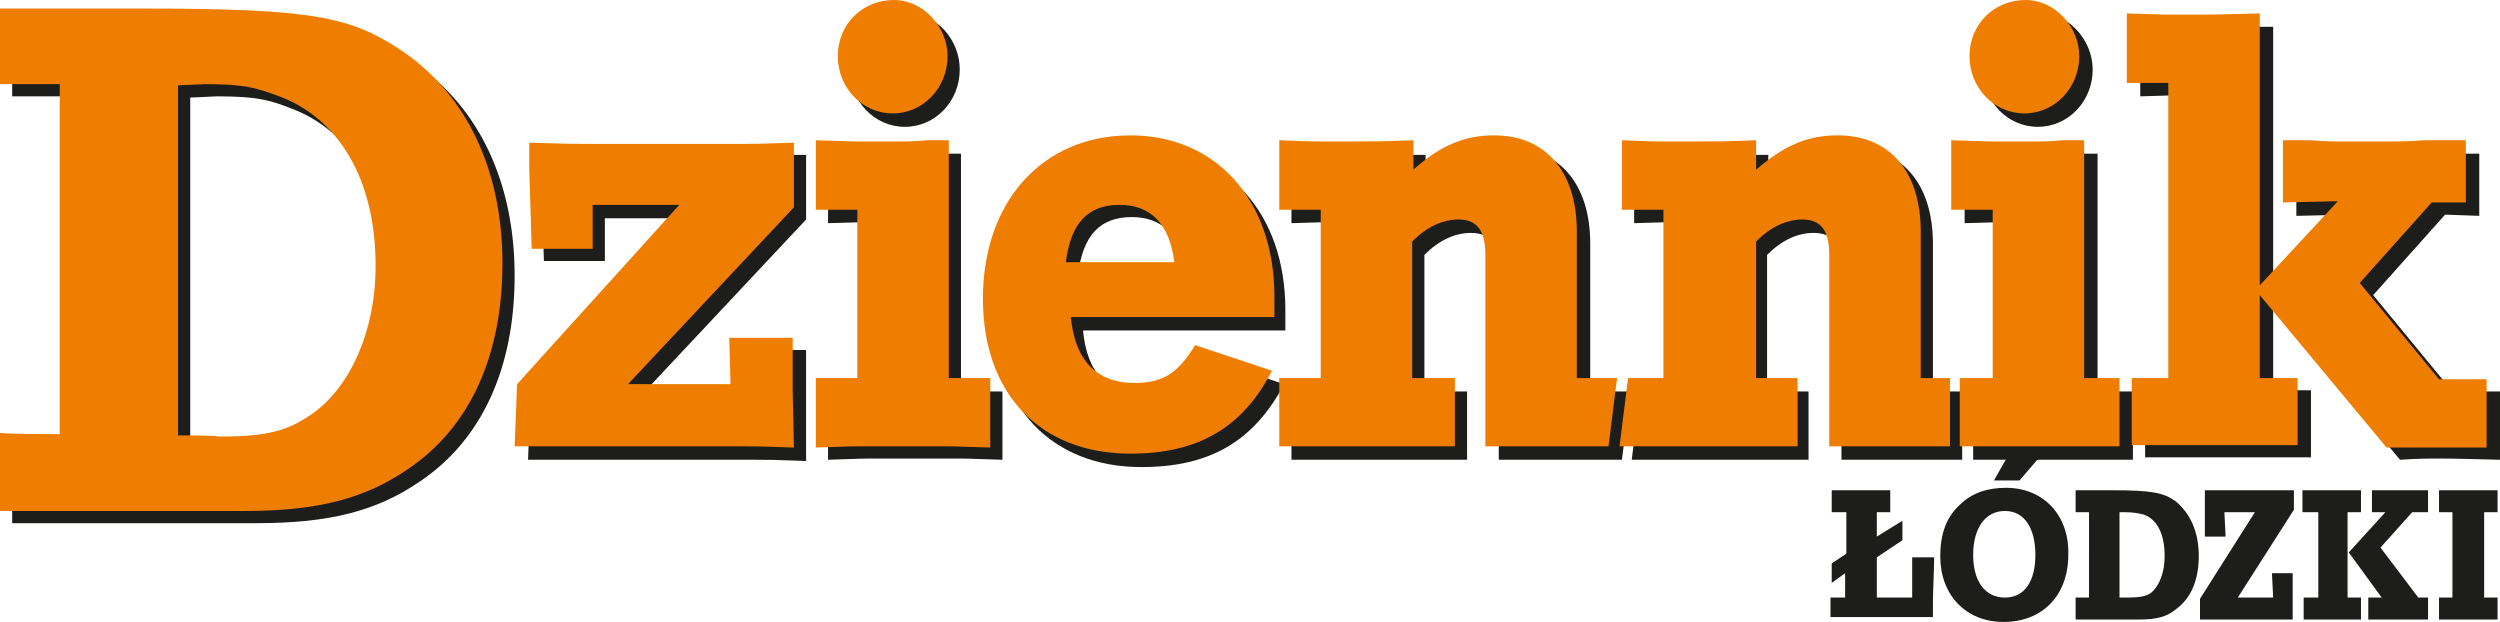 <svg xmlns="http://www.w3.org/2000/svg" width="205" height="51" viewBox="0 0 205 51"><style>.a{fill:#1D1D1B;}.b{fill:#EE7D00;}</style><path d="M150.2 47.8v-1.6l1.2-0.8V42l-1.2 0v-1.8l0.6 0c0.3 0 0.5 0 0.6 0h2.5c0.1 0 0.3 0 0.6 0l0.5 0v1.8l-1.1 0v2l2.1-1.3v1.6l-2.1 1.4V49h2.9v-0.6c0-0.2 0-0.6 0-1l0-1v-0.7h1.8c0 1-0.1 2.9-0.1 3.6 0 0.3 0 0.7 0 1.3 -1.3 0-1.6 0-2.3 0h-4.9c-0.1 0-0.3 0-0.6 0l-0.6 0V49l1.2 0v-2L150.2 47.8z" class="a"/><path d="M164.4 41.9c1.6 0 2.5 1.4 2.5 3.6 0 2.2-0.9 3.5-2.5 3.5 -1.6 0-2.6-1.3-2.6-3.5C161.8 43.3 162.8 41.9 164.4 41.9L164.4 41.9zM164.5 40c-1.5 0-2.8 0.4-3.8 1.4 -1.1 1-1.6 2.4-1.6 4.2 0 3.2 2.1 5.4 5.2 5.4 3.2 0 5.3-2.2 5.3-5.5C169.7 42.3 167.6 40 164.5 40L164.5 40zM165.1 36.6l-1.6 2.8h2.1l2.4-2.8h-12.7H165.1z" class="a"/><path d="M173.8 49v-7c0.2 0 0.3 0 0.4 0 0.8 0 1.2 0.1 1.6 0.2 1.1 0.4 1.7 1.6 1.7 3.4 0 1.3-0.4 2.4-1.1 3 -0.4 0.3-1 0.4-1.9 0.4L173.8 49 173.8 49zM171.3 49l-1.1 0v1.8l0.6 0c0.3 0 0.5 0 0.6 0h1.9l2.1 0c1.4 0 2.3-0.2 3.1-0.9 1.2-0.9 1.8-2.4 1.8-4.3 0-2-0.7-3.5-1.9-4.5 -1-0.7-1.9-0.9-5.3-0.9h-1.7c-0.1 0-0.3 0-0.6 0l-0.6 0v1.8l1.1 0V49z" class="a"/><path d="M186.4 49l-0.1-2h1.7c0 0.6 0 0.8 0 1.2 0 0.1 0 1.9 0 2.6 -0.7 0-0.9 0-1.9 0h-4.2c-0.2 0-0.3 0-1.5 0v-1.7l4.5-7.1h-2.5l0.1 2h-1.7c0-0.6 0-0.9 0-1.3 0-0.4 0-0.4 0-2v-0.5c1.3 0 1.5 0 2 0h3.7c0.4 0 0.5 0 1.6 0v1.6l-4.6 7.2H186.4z" class="a"/><path d="M190 42l-1.2 0v-1.8l0.5 0c0.3 0 0.5 0 0.6 0h2.5c0.1 0 0.3 0 0.6 0l0.6 0v1.8l-1.1 0v7l1.1 0v1.8l-0.6 0c-0.3 0-0.5 0-0.6 0H190c-0.1 0-0.3 0-0.6 0l-0.5 0V49l1.2 0V42L190 42zM198.3 49l-3.1-4.1 2.6-2.9 1.3 0v-1.8c-0.8 0-0.9 0-1.2 0h-2c-0.2 0-0.3 0-1.4 0v1.8l1.1 0 -3 3.3 2.7 3.7 -1.1 0v1.8c1 0 1.1 0 1.5 0h2c0.3 0 0.5 0 1.4 0V49L198.3 49z" class="a"/><path d="M201.1 42l-1.1 0v-1.8l0.6 0c0.3 0 0.5 0 0.6 0h2.5c0.1 0 0.3 0 0.6 0l0.5 0v1.8l-1.1 0v7l1.1 0v1.8l-0.5 0c-0.3 0-0.5 0-0.6 0h-2.5c-0.1 0-0.3 0-0.6 0l-0.6 0V49l1.1 0V42z" class="a"/><path d="M1 1.7c0 0.7 0 5.5 0 6.2 0.7 0 4.9 0 4.9 0v28.7c0 0-4.2-0.1-4.9-0.1 0 0.7 0 5.7 0 6.4 0.8 0 20.1 0 20.1 0 5.9 0 9.8-1 13.3-3.4 5.1-3.4 7.8-9.3 7.8-16.9 0-7.6-2.9-13.8-8.2-17.4 -4.2-2.8-7.1-3.4-21.4-3.4C12.6 1.7 1.8 1.7 1 1.7L1 1.7zM16 36.7l-0.4 0V8l2.2-0.1c3.3 0 4.3 0.3 6.1 1 4.8 1.8 7.9 6.7 7.9 13.8 0 5.5-2.2 10.1-5.2 12.2 -1.9 1.3-3.5 1.8-7.6 1.8C18.8 36.8 16 36.7 16 36.7z" class="a"/><path d="M49.6 17.8v3.6h-5l-0.2-6.5v-2.2c3.2 0 3.6 0 4.9 0h12.4c1.2 0 1.5 0 4.4 0v5.3L52.5 32.5h8.4l0-3.8h5.2v1.2l0 3.2 0 4.7c-2.7-0.1-3-0.1-4.2-0.1H47.6c-0.9 0-1 0-4.3 0l0.2-5.1 13.3-14.7H49.6z" class="a"/><path d="M78.8 32.1h3.4v5.6c-3.1-0.1-3.1-0.1-3.4-0.1h-7.5c-0.3 0-0.6 0-3.4 0.1l0-5.6h3.4V18.2l-3.4 0.1v-5.7c3.1 0 3.1 0 3.4 0h3.8c0.1 0 0.9 0 1.9 0h1.8V32.1L78.8 32.1zM78.7 5.7c0 2.6-2 4.7-4.5 4.7 -2.5 0-4.5-2.1-4.5-4.7 0-2.6 2-4.6 4.6-4.6C76.7 1 78.7 3.2 78.7 5.7z" class="a"/><path d="M88.8 27c0.3 3.6 2.1 5.5 5.2 5.5 2.4 0 3.6-0.8 5-3.1l6.3 2.1c-2.5 4.7-6.1 6.8-11.7 6.8 -7.4 0-12.1-5-12.1-12.7 0-8 4.9-13.4 12.1-13.4 7 0 11.8 5.3 11.8 13.2l0 1.7H88.8L88.8 27zM97.3 22.5c-0.4-3.1-1.9-4.7-4.5-4.7s-4 1.5-4.4 4.7H97.3z" class="a"/><path d="M116.8 15c2.3-2 4.3-2.9 6.8-2.9 4.2 0 6.8 2.9 6.8 7.9v12.1h3.3l-0.7 5.6c-0.4 0-10.1 0-10.1 0l0-15.7c0-2-0.7-2.9-2.3-2.9 -1.3 0-2.6 0.6-3.8 1.8v11.2h3.5l0 5.6c-3.3 0-11.2 0-14.4 0l0-5.6h3.4V18.2l-3.4 0.1v-5.7c2.4 0.1 2.6 0.1 3.4 0.1h2.6c1.5 0 2.6 0 5 0V15z" class="a"/><path d="M144.9 15c2.3-2 4.2-2.9 6.8-2.9 4.2 0 6.8 2.9 6.8 7.9v12.1h2.4l0 5.6c-3 0-9.9 0-9.9 0l0-15.7c0-2-0.7-2.9-2.3-2.9 -1.3 0-2.6 0.6-3.8 1.8v11.2h3.4l0 5.6c-3.2 0-10.5 0-14.5 0l0.7-5.6h2.9V18.2l-3.4 0.1v-5.7c2.5 0.1 2.6 0.1 3.4 0.1h2.6c1.5 0 2.6 0 5 0V15z" class="a"/><path d="M172 32.1h2.9v5.6c-2.8 0-10.2 0-13.1 0l0-5.6h2.7V18.2l-3.4 0.1v-5.7c3.1 0 3.1 0 3.4 0h3.8c0.1 0 0.9 0 1.9 0h1.8V32.1L172 32.1zM171.6 5.7c0 2.6-2 4.7-4.5 4.7 -2.5 0-4.5-2.1-4.5-4.7 0-2.6 2-4.6 4.6-4.6C169.5 1 171.6 3.2 171.6 5.7z" class="a"/><path d="M201.1 32.1h3.9l0 5.6c-3.8-0.1-4.1-0.1-4.9-0.1 -1.1 0-1.7 0-3.3 0.1l-10.4-12.5v6.8h3.1l0 5.5c-3.2 0-11.4 0-13.6 0l0-5.5h3V7.8l-3.4 0.1V2.2c3.1 0 3.1 0 3.4 0h2.4c1.2 0 1.5 0 5.1 0v22.3l6.3-6.9 -4.4 0.1v-5.1h2.3c1.1 0.1 1.9 0.1 2.2 0.1h4.5c0.3 0 1.3 0 2.6-0.1h3.4v5.1l-2.8-0.1 -5.9 6.6L201.1 32.1z" class="a"/><path d="M0 0.7c0 0.7 0 5.5 0 6.2 0.7 0 4.9 0 4.9 0v28.7c0 0-4.2 0-4.9-0.1 0 0.7 0 5.7 0 6.4 0.8 0 20.1 0 20.1 0 5.9 0 9.8-1 13.3-3.4 5.1-3.4 7.8-9.3 7.8-16.9 0-7.6-2.9-13.8-8.2-17.4 -4.2-2.8-7.1-3.5-21.4-3.5C11.6 0.7 0.8 0.7 0 0.7L0 0.7zM15 35.7l-0.4 0V7l2.2-0.1c3.3 0 4.2 0.3 6.1 1 4.8 1.8 7.9 6.7 7.9 13.9 0 5.5-2.2 10.1-5.3 12.2 -1.9 1.3-3.5 1.8-7.6 1.8C17.8 35.7 15 35.7 15 35.7z" class="b"/><path d="M48.6 16.8v3.6h-5l-0.2-6.5v-2.2c3.2 0.1 3.6 0.1 4.9 0.1h12.4c1.2 0 1.5 0 4.4-0.1v5.3L51.5 31.5h8.4l-0.1-3.8H65v1.2L65 32l0.1 4.7c-2.7-0.1-3-0.1-4.2-0.1H46.5c-0.9 0-1 0-4.3 0l0.2-5.1 13.3-14.7H48.6z" class="b"/><path d="M77.8 31h3.4v5.7c-3.1-0.1-3.1-0.1-3.4-0.1h-7.5c-0.3 0-0.6 0-3.4 0.1l0-5.7h3.4V17.2l-3.4 0v-5.7c3.1 0.1 3.1 0.1 3.4 0.1h3.8c0.2 0 0.9 0 1.9-0.1h1.8V31L77.8 31zM77.7 4.6c0 2.6-2 4.7-4.5 4.7 -2.5 0-4.5-2.1-4.5-4.7 0-2.6 2-4.6 4.6-4.6C75.7 0 77.7 2.2 77.7 4.6z" class="b"/><path d="M87.8 25.9c0.3 3.6 2.1 5.5 5.2 5.5 2.4 0 3.6-0.8 5-3.1l6.3 2.1c-2.4 4.7-6.1 6.8-11.6 6.8 -7.4 0-12.1-4.9-12.1-12.7 0-8 4.9-13.4 12.1-13.4 7 0 11.8 5.3 11.8 13.2l0 1.7H87.8L87.8 25.9zM96.3 21.5c-0.4-3.1-1.9-4.7-4.5-4.7 -2.6 0-4 1.5-4.4 4.7H96.3z" class="b"/><path d="M115.8 14c2.2-2 4.2-2.9 6.7-2.9 4.2 0 6.8 2.9 6.8 7.9V31h3.3l-0.7 5.6c-0.4 0-10.1 0-10.1 0V20.9c0-2-0.7-2.9-2.2-2.9 -1.3 0-2.6 0.6-3.8 1.8V31h3.5l0 5.6c-3.3 0-11.3 0-14.4 0l0-5.6h3.4V17.2l-3.4 0v-5.7c2.5 0.1 2.6 0.1 3.4 0.1h2.6c1.5 0 2.6 0 5-0.1V14z" class="b"/><path d="M143.9 14c2.3-2 4.2-2.9 6.8-2.9 4.2 0 6.8 2.9 6.8 7.9V31h2.4l0 5.6c-3 0-9.9 0-9.9 0l0-15.7c0-2-0.7-2.9-2.2-2.9 -1.3 0-2.6 0.6-3.8 1.8V31h3.4l0 5.6c-3.2 0-10.5 0-14.6 0l0.7-5.6h2.9V17.2l-3.4 0v-5.7c2.5 0.1 2.6 0.1 3.4 0.1h2.6c1.5 0 2.6 0 5-0.1V14z" class="b"/><path d="M171 31h2.8v5.6c-2.8 0-10.2 0-13.1 0l0-5.6h2.7V17.2l-3.4 0v-5.7c3.1 0.1 3.1 0.1 3.4 0.1h3.8c0.1 0 0.9 0 1.9-0.1h1.8V31L171 31zM170.5 4.6c0 2.6-2 4.7-4.5 4.7 -2.5 0-4.5-2.1-4.5-4.7 0-2.6 2-4.6 4.6-4.6C168.5 0 170.5 2.2 170.5 4.6z" class="b"/><path d="M200 31.1h3.9l0 5.6c-3.8 0-4.1 0-4.9 0 -1.1 0-1.7 0-3.3 0l-10.4-12.5v6.8h3.1l0 5.5c-3.2 0-11.4 0-13.6 0l0-5.5h3V6.8l-3.4 0V1.1c3.1 0.1 3.1 0.1 3.4 0.1h2.4c1.2 0 1.5 0 5.1-0.1v22.3l6.4-6.9 -4.5 0.1v-5.1h2.3c1.1 0.1 1.9 0.1 2.2 0.1h4.5c0.3 0 1.3 0 2.6-0.1h3.4v5.1l-2.8 0 -5.9 6.6L200 31.1z" class="b"/></svg>